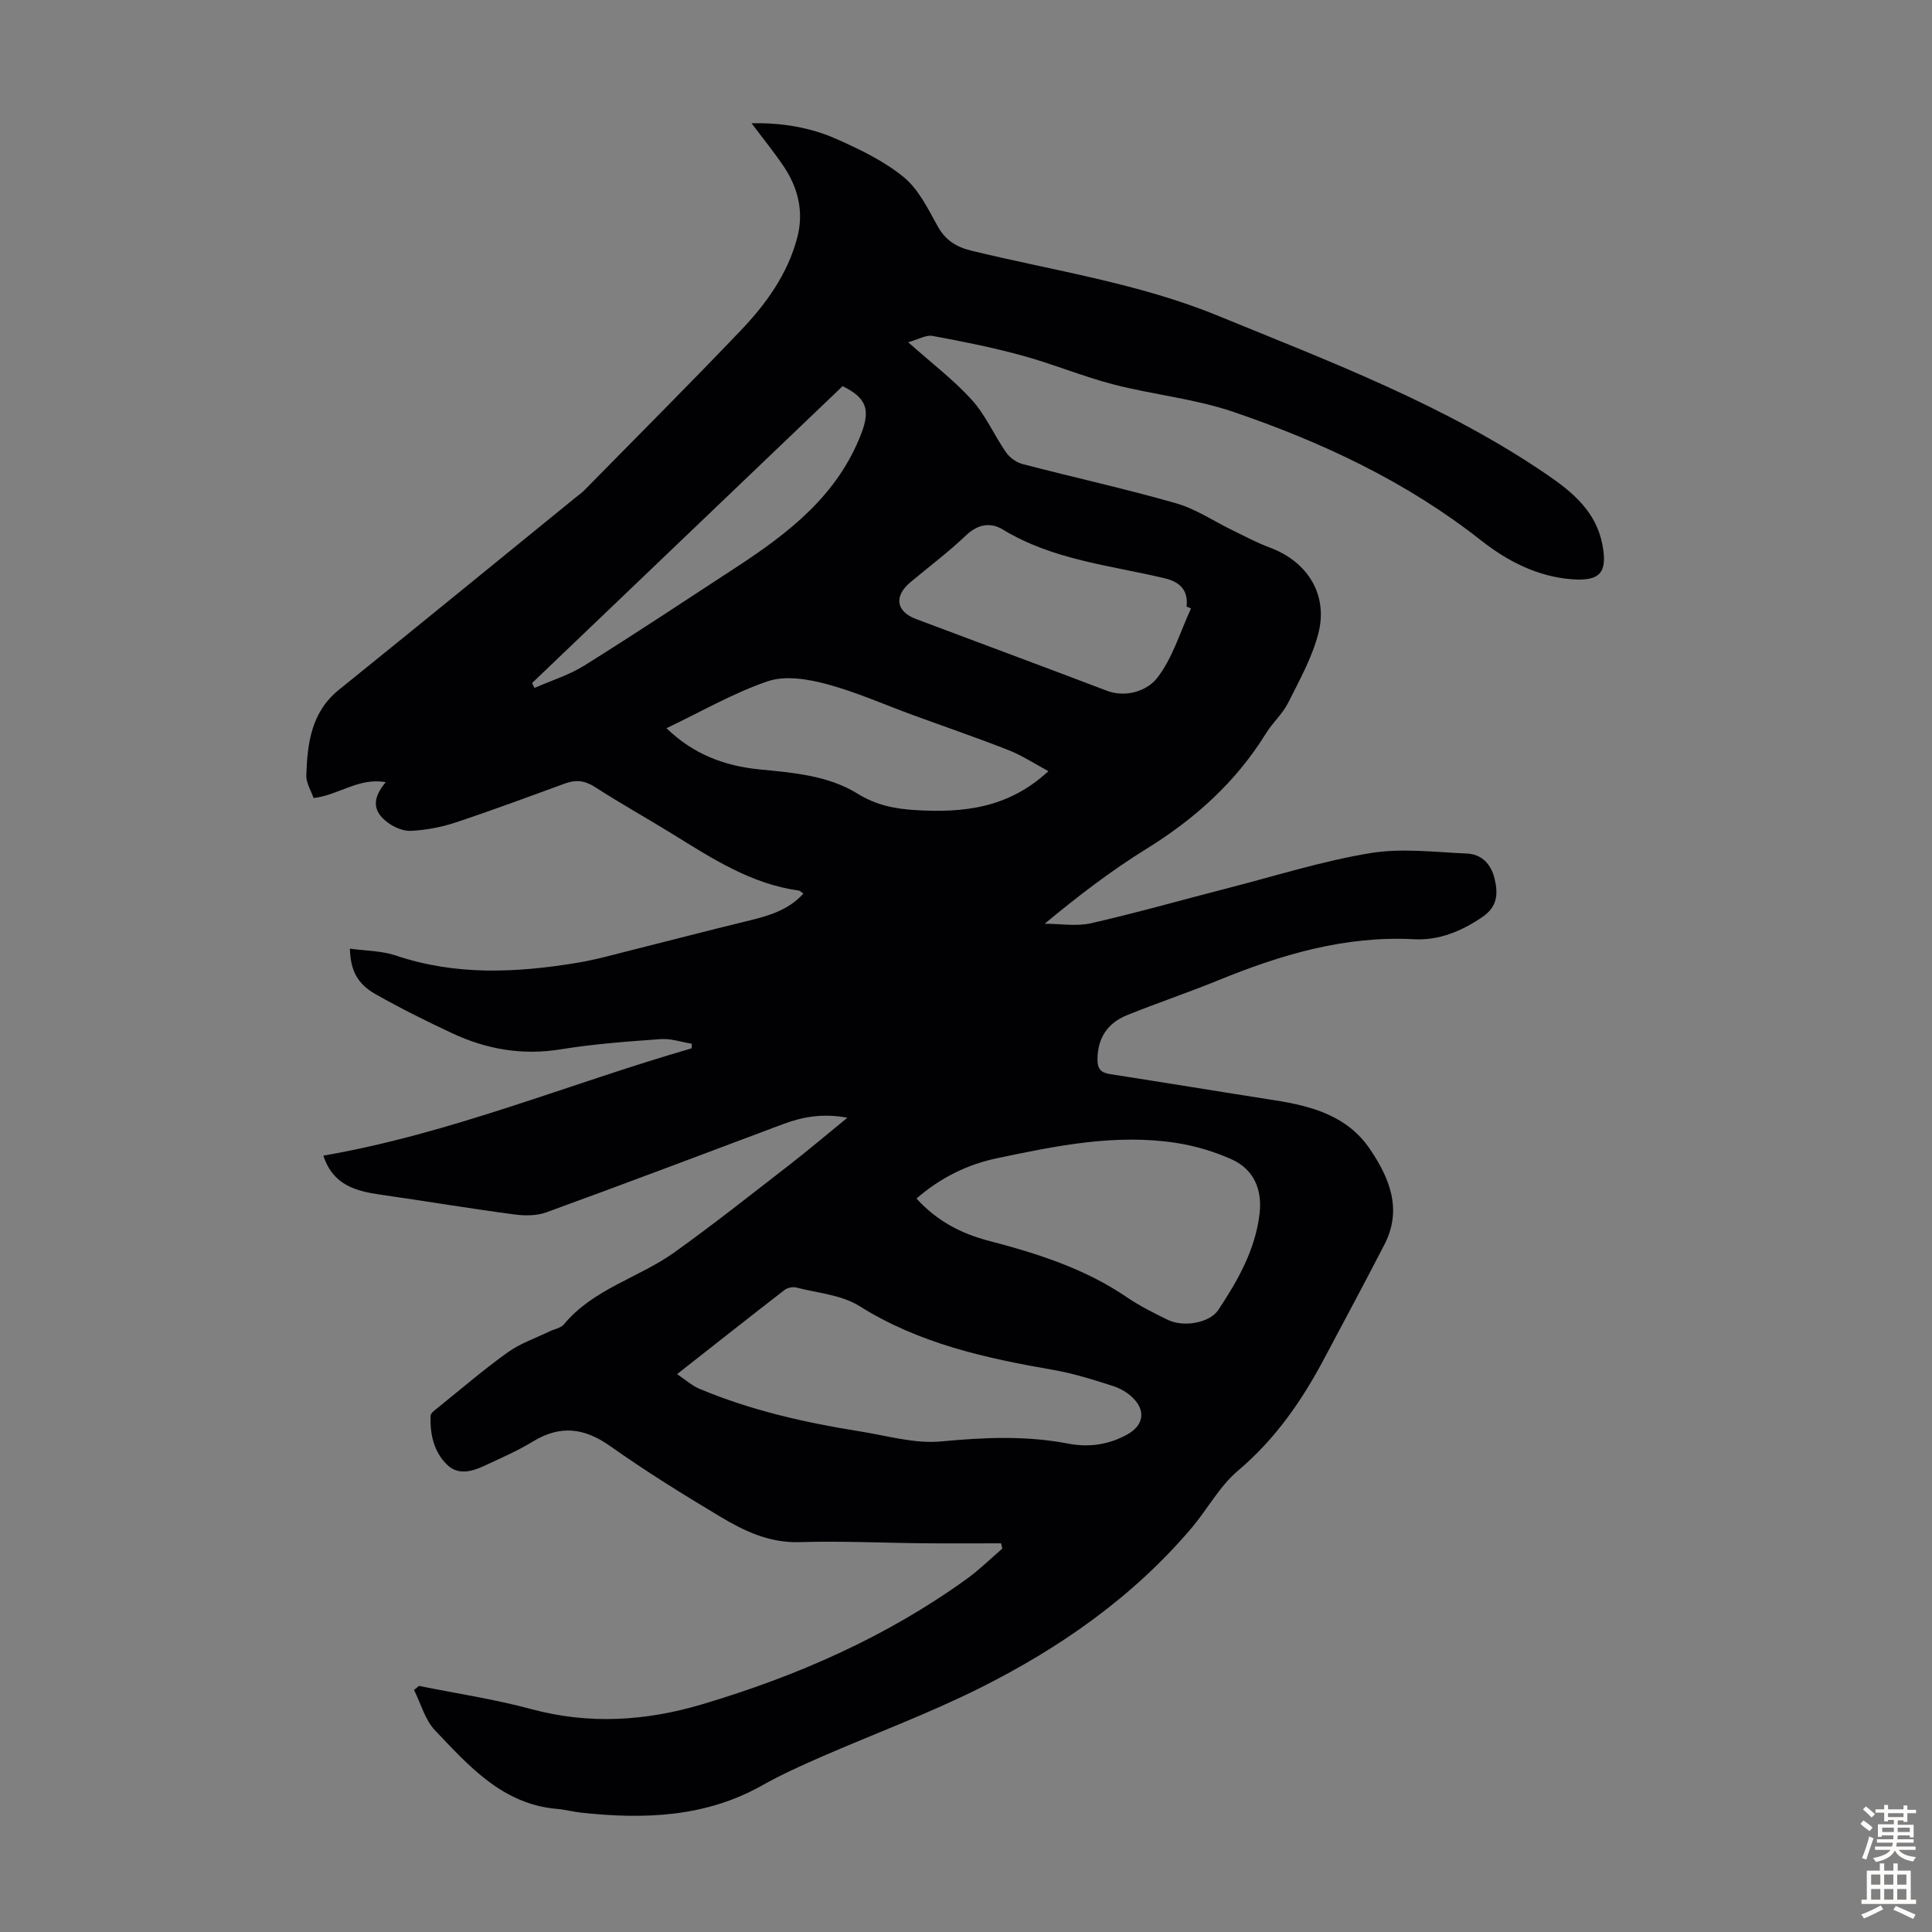<svg enable-background="new 0 0 400 400" viewBox="0 0 400 400" xmlns="http://www.w3.org/2000/svg"><rect x="0" y="0" width="400" height="400" fill="#808080" stroke="none"/><path d="m86.75 349.05c7.75 1.57 15.61 2.74 23.24 4.8 11.97 3.23 23.68 2.49 35.38-.99 19.63-5.84 38.19-13.97 54.86-26.02 2.58-1.87 4.87-4.14 7.3-6.23-.09-.36-.18-.72-.27-1.08-5.3 0-10.6.04-15.9-.01-8.62-.08-17.24-.5-25.84-.24-6.2.19-11.37-2.26-16.33-5.23-7.77-4.64-15.48-9.43-22.87-14.66-5.37-3.8-10.34-4.38-15.99-.94-3.23 1.97-6.75 3.49-10.19 5.09-2.52 1.17-5.33 1.89-7.55-.26-2.8-2.7-3.58-6.38-3.44-10.17.02-.57.92-1.18 1.51-1.66 4.79-3.86 9.47-7.89 14.47-11.47 2.59-1.85 5.74-2.92 8.65-4.33 1-.49 2.34-.68 2.98-1.46 6.09-7.36 15.46-9.61 22.85-14.89 8.08-5.78 15.87-11.96 23.73-18.05 3.94-3.05 7.74-6.28 12.1-9.83-5.07-.96-9.24-.21-13.35 1.33-16.32 6.12-32.62 12.3-48.99 18.26-2.05.74-4.56.71-6.77.41-9.18-1.23-18.32-2.76-27.49-4.07-5.19-.74-9.91-1.99-11.89-8.09 26.33-4.54 50.83-14.87 76.23-22.21.02-.32.04-.63.07-.95-2.16-.35-4.35-1.12-6.47-.96-6.91.49-13.85 1-20.67 2.11-7.96 1.3-15.38 0-22.52-3.34-5.36-2.51-10.67-5.15-15.81-8.06-3.85-2.18-5.21-4.98-5.34-9.44 3.22.45 6.54.42 9.51 1.42 12.39 4.18 24.91 3.59 37.48 1.52 4.05-.67 8.03-1.81 12.03-2.81 7.58-1.89 15.13-3.88 22.72-5.72 4.45-1.08 8.83-2.15 12.15-5.8-.42-.29-.67-.6-.96-.64-9.83-1.36-17.91-6.62-26.09-11.68-5.33-3.29-10.81-6.34-16.07-9.74-2.1-1.36-3.96-1.58-6.23-.75-7.55 2.76-15.1 5.57-22.73 8.1-2.92.97-6.06 1.54-9.14 1.71-1.6.09-3.53-.74-4.87-1.75-3.11-2.33-3.22-4.94-.38-8.33-5.55-1.01-9.68 2.65-14.93 3.29-.49-1.44-1.56-3.1-1.51-4.71.22-6.61 1-13.06 6.74-17.7 16.37-13.21 32.67-26.52 48.99-39.8.61-.49 1.26-.94 1.81-1.5 10.81-11 21.72-21.91 32.37-33.06 5.28-5.53 9.76-11.73 11.74-19.3 1.37-5.24.21-10.17-2.75-14.61-1.97-2.96-4.24-5.72-6.72-9.03 6.44-.13 12.23.89 17.59 3.26 4.87 2.16 9.84 4.56 13.91 7.89 3.05 2.49 5 6.49 6.98 10.07 1.65 3 3.82 4.38 7.14 5.19 17.03 4.13 34.5 6.71 50.84 13.4 23.47 9.61 47.26 18.57 68.38 33.04 5.24 3.59 10.01 7.61 11.31 14.35 1.11 5.74-.39 7.66-6.31 7.21-7.14-.54-13.38-3.77-18.85-8.08-15.41-12.14-32.89-20.32-51.25-26.58-7.99-2.72-16.6-3.55-24.82-5.68-6.36-1.65-12.48-4.22-18.83-5.96-6.12-1.68-12.37-2.93-18.61-4.08-1.37-.25-2.96.73-5.05 1.31 5 4.45 9.5 7.86 13.21 11.97 2.84 3.15 4.58 7.27 7.04 10.81.76 1.1 2.15 2.1 3.44 2.44 10.58 2.76 21.27 5.11 31.78 8.12 4.12 1.18 7.84 3.73 11.76 5.63 2.5 1.21 4.97 2.55 7.57 3.51 7.87 2.89 12.23 9.79 10.1 17.89-1.31 4.98-3.91 9.66-6.25 14.31-1.14 2.26-3.18 4.05-4.53 6.23-6.23 10.11-14.73 17.75-24.79 23.97-7.29 4.52-14.14 9.75-21.07 15.51 3.22 0 6.57.59 9.63-.11 9.57-2.18 19.01-4.88 28.52-7.32 9.73-2.5 19.37-5.56 29.25-7.19 6.5-1.07 13.36-.21 20.04.09 3.09.14 5.01 2.22 5.73 5.29.74 3.15.53 5.76-2.58 7.87-4.32 2.93-8.96 4.85-14.1 4.58-14.35-.77-27.61 3.21-40.65 8.54-6.2 2.53-12.56 4.66-18.77 7.17-3.99 1.61-6.1 4.66-6.14 9.12-.02 1.95.65 2.79 2.58 3.09 11.38 1.76 22.74 3.65 34.12 5.42 7.7 1.2 15.05 3.24 19.69 10.08 4.06 5.98 6.77 12.49 3.05 19.73-4.08 7.93-8.31 15.78-12.49 23.66-4.64 8.74-10.14 16.7-17.85 23.21-3.85 3.25-6.36 8.04-9.69 11.96-12.09 14.21-27.12 24.71-43.63 32.98-10.76 5.39-22.11 9.58-33.15 14.4-4.09 1.79-8.18 3.64-12.06 5.83-11.81 6.64-24.49 7.04-37.47 5.64-1.66-.18-3.3-.63-4.97-.77-11.29-.96-18.21-8.84-25.27-16.25-2.09-2.19-2.94-5.56-4.36-8.39.34-.27.68-.55 1.03-.83zm53.43-64.55c1.8 1.2 3.08 2.38 4.59 3.02 10.67 4.48 21.88 7.02 33.26 8.83 5.61.89 11.36 2.61 16.87 2.08 8.86-.84 17.52-1.23 26.29.46 4.26.82 8.45.23 12.32-1.97 2.98-1.7 3.73-4.43 1.48-7.04-1.1-1.28-2.77-2.33-4.38-2.86-4.13-1.34-8.31-2.66-12.58-3.4-14.03-2.44-27.74-5.45-40.11-13.22-3.7-2.32-8.64-2.69-13.05-3.83-.74-.19-1.85.04-2.45.51-7.23 5.6-14.4 11.27-22.24 17.42zm49.57-36.36c4.21 4.65 9.26 7.26 14.84 8.72 10.1 2.64 19.94 5.74 28.69 11.7 2.67 1.82 5.59 3.28 8.5 4.7 3.25 1.59 8.66.65 10.45-2.04 4.03-6.07 7.64-12.42 8.54-19.83.61-5.03-1.1-9.28-5.83-11.39-3.62-1.61-7.56-2.78-11.47-3.38-12.5-1.91-24.72.59-36.87 3.14-6.21 1.28-11.79 4-16.85 8.38zm56.84-122.17c-.31-.13-.61-.25-.92-.38.38-3.48-1.45-5.14-4.6-5.88-11.35-2.69-23.15-3.8-33.45-10.08-2.49-1.52-5.13-1.15-7.58 1.18-3.63 3.46-7.67 6.49-11.53 9.72-3.48 2.91-3.01 6.07 1.16 7.64 13.15 4.94 26.33 9.83 39.47 14.83 4.12 1.56 8.41-.09 10.35-2.53 3.27-4.12 4.82-9.6 7.1-14.5zm-108.6 24.8c5.59 5.42 12.08 7.82 19.26 8.53 7.03.69 14.22 1.25 20.32 5.03 3.82 2.37 7.65 3.13 11.94 3.39 9.88.6 19.25-.35 27.55-8.06-2.82-1.51-5.39-3.22-8.2-4.33-6.52-2.57-13.16-4.84-19.75-7.25-5.97-2.18-11.82-4.8-17.93-6.44-3.88-1.04-8.55-1.82-12.16-.61-7.13 2.41-13.78 6.28-21.03 9.74zm36.46-70.82c-21.52 20.57-42.91 41.02-64.29 61.47.17.34.34.67.51 1.01 3.46-1.53 7.17-2.67 10.35-4.66 10.6-6.63 21.02-13.53 31.48-20.37 10.85-7.1 20.92-14.87 25.82-27.63 1.84-4.84 1.22-7.33-3.87-9.82z" fill="#010104"/><g fill="#fcfbfa"><path d="m385.2 377.6.6-.7c.6.4 1.3.9 1.9 1.5l-.6.7c-.8-.5-1.4-1-1.9-1.5zm.3 7.1c.6-1.4 1.1-2.9 1.5-4.5.3.1.6.3.9.4-.5 1.4-1 2.9-1.5 4.4zm.2-10.1.6-.6c.7.5 1.3 1.1 1.9 1.6l-.7.7c-.6-.6-1.2-1.2-1.8-1.7zm8.4-.8h.8v.9h1.8v.7h-1.8v1.8h-.8v-.3h-1.2v.9h3.3v2.6h-.8v-.4h-2.5c0 .3 0 .6-.1.8h3.4v.7h-3.5c0 .3-.1.6-.1.8h4v.7h-3.5c.7.9 1.9 1.3 3.6 1.5-.2.2-.4.5-.6.9-1.9-.3-3.2-1.1-3.8-2.3-.5 1.1-1.8 2-3.9 2.4-.2-.3-.4-.5-.6-.8 1.9-.4 3.1-.9 3.6-1.7h-3.2v-.7h3.5c.1-.2.1-.5.2-.8h-3.3v-.7h3.4c0-.2 0-.5 0-.8h-2.4v.3h-.8v-2.6h3.3v-.9h-1.2v.3h-.8v-1.8h-1.8v-.7h1.8v-.9h.8v.9h3.2zm-4.4 5.5h2.4c0-.3 0-.6 0-.9h-2.4zm1.2-3.1h3.2v-.8h-3.2zm4.4 2.2h-2.4v.9h2.5v-.9z"/><path d="m389.2 385.8h.9v1.5h1.9v-1.5h.9v1.5h2.7v6h1.1v.9h-11.3v-.9h1.1v-6h2.7zm.2 8.7.5.8c-1.2.6-2.5 1.3-4 1.9-.2-.3-.3-.6-.6-.8 1.6-.6 3-1.3 4.1-1.9zm-2-4.3h1.9v-2.1h-1.9zm0 3.1h1.9v-2.2h-1.9zm2.7-3.1h1.9v-2.1h-1.9zm0 3.1h1.9v-2.2h-1.9zm2.4 1.3c1.4.6 2.7 1.2 4.1 1.8l-.5.9c-1.5-.7-2.8-1.4-4.1-1.9zm2.2-6.5h-1.9v2.1h1.9zm-1.9 5.2h1.9v-2.2h-1.9z"/></g></svg>